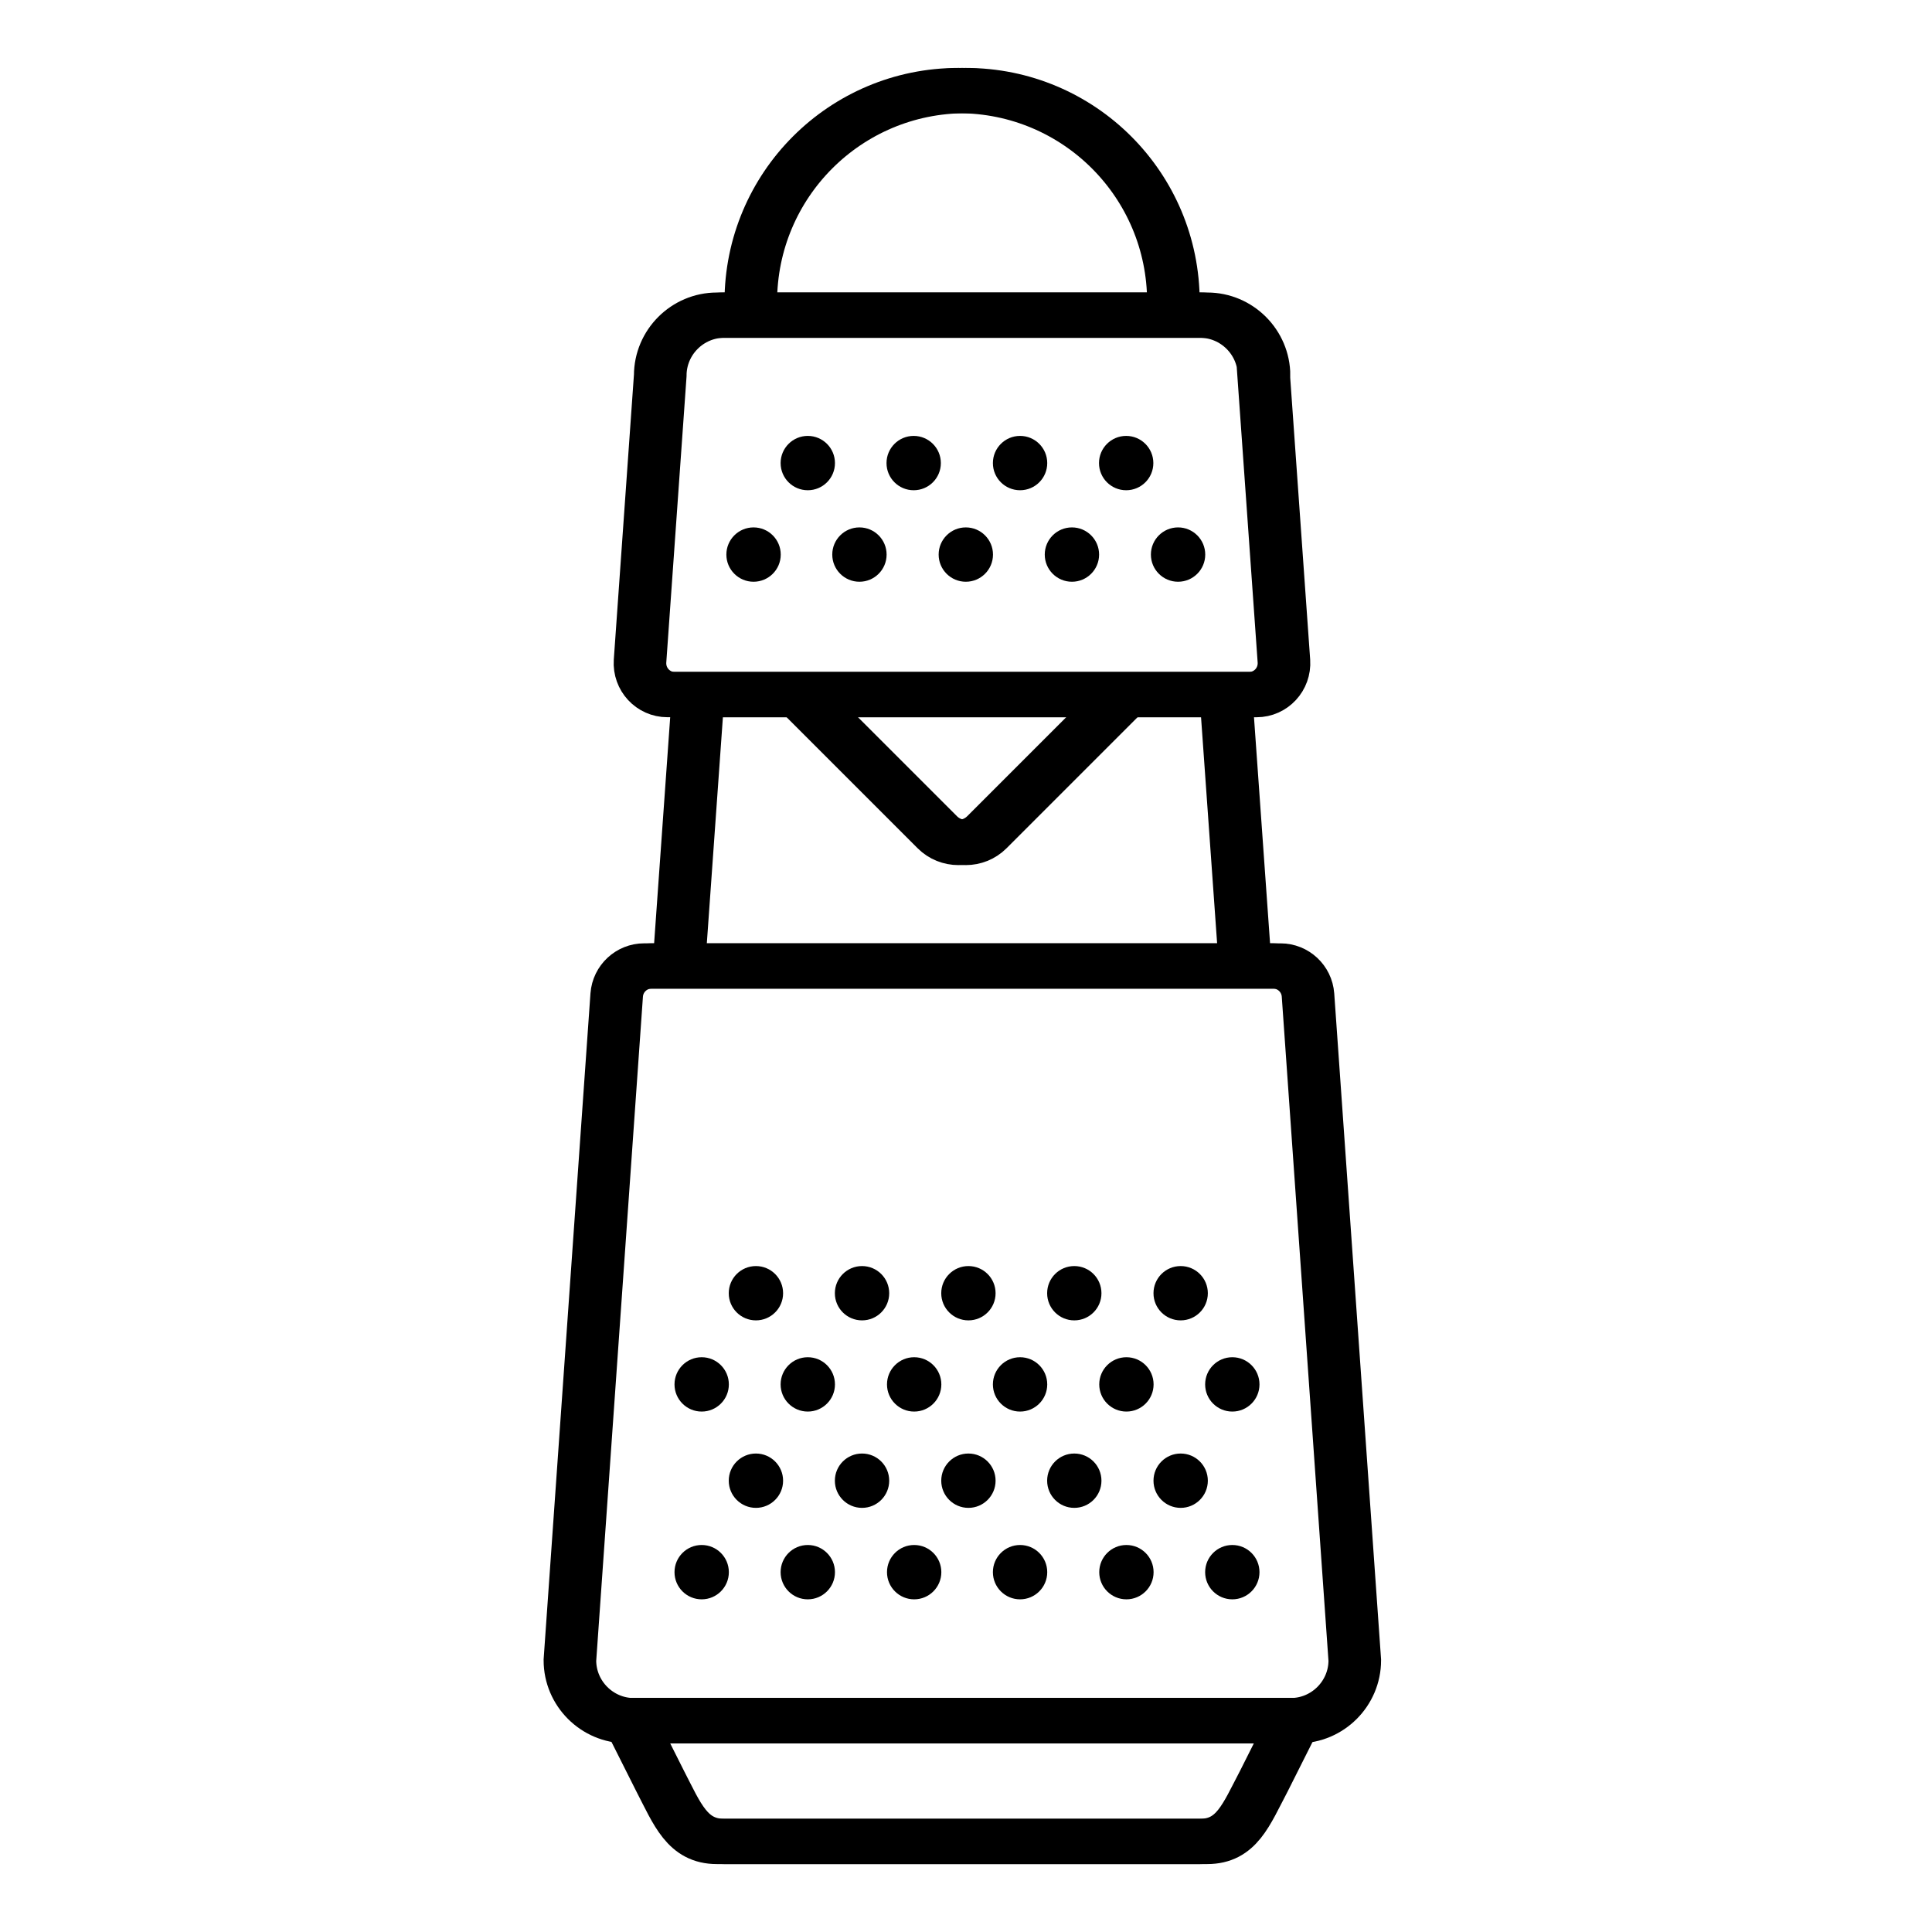 <svg width="64" height="64" viewBox="0 0 64 64" fill="none" xmlns="http://www.w3.org/2000/svg">
<path d="M21.338 31.999C20.798 31.999 20.348 32.419 20.308 32.959L18.758 54.999C18.758 56.099 19.658 56.999 20.758 56.999H42.758C43.858 56.999 44.758 56.099 44.758 54.999L43.208 32.959C43.168 32.419 42.718 31.999 42.178 31.999H21.338Z" stroke="black" stroke-width="1.5"/>
<path d="M41.751 12.44C41.751 11.339 40.85 10.44 39.751 10.44H23.75C22.651 10.44 21.75 11.339 21.75 12.44L21.081 21.899C21.041 22.5 21.511 23.009 22.11 23.009H41.38C41.98 23.009 42.45 22.5 42.41 21.899L41.74 12.44H41.751Z" stroke="black" stroke-width="1.5"/>
<path d="M21.747 59C22.317 60.1 22.647 61 23.747 61H39.747C40.847 61 41.157 60.12 41.747 59L42.727 57.05C42.727 57.05 42.727 57 42.697 57H20.797C20.797 57 20.757 57.03 20.767 57.05L21.747 59Z" stroke="black" stroke-width="1.5"/>
<path d="M40.484 23L41.124 32" stroke="black" stroke-width="1.5"/>
<path d="M22.367 32L23.007 23" stroke="black" stroke-width="1.5"/>
<path d="M37.139 23L32.569 27.57C32.119 28.02 31.379 28.02 30.929 27.57L26.359 23" stroke="black" stroke-width="1.5"/>
<path d="M24.75 10C24.75 6.13 27.88 3 31.75 3C35.62 3 38.75 6.13 38.75 10" stroke="black" stroke-width="1.5"/>
<path d="M21.58 32C21.04 32 20.59 32.42 20.55 32.96L19 55C19 56.1 19.9 57 21 57H43C44.1 57 45 56.1 45 55L43.45 32.96C43.41 32.42 42.96 32 42.42 32H21.58Z" stroke="black" stroke-width="1.5"/>
<path d="M41.993 12.44C41.993 11.34 41.093 10.44 39.993 10.44H23.993C22.893 10.44 21.993 11.34 21.993 12.44L21.323 21.9C21.283 22.5 21.753 23.01 22.353 23.01H41.623C42.223 23.01 42.693 22.5 42.653 21.9L41.983 12.44H41.993Z" stroke="black" stroke-width="1.5"/>
<path d="M21.989 59C22.559 60.1 22.889 61 23.989 61H39.989C41.089 61 41.399 60.12 41.989 59L42.969 57.05C42.969 57.05 42.969 57 42.939 57H21.039C21.039 57 20.999 57.03 21.009 57.05L21.989 59Z" stroke="black" stroke-width="1.5"/>
<path d="M24.962 19.271C25.46 19.271 25.863 18.868 25.863 18.371C25.863 17.874 25.46 17.471 24.962 17.471C24.465 17.471 24.062 17.874 24.062 18.371C24.062 18.868 24.465 19.271 24.962 19.271Z" fill="black"/>
<path d="M28.47 19.271C28.967 19.271 29.37 18.868 29.37 18.371C29.37 17.874 28.967 17.471 28.47 17.471C27.973 17.471 27.57 17.874 27.57 18.371C27.57 18.868 27.973 19.271 28.47 19.271Z" fill="black"/>
<path d="M31.994 19.271C32.491 19.271 32.894 18.868 32.894 18.371C32.894 17.874 32.491 17.471 31.994 17.471C31.497 17.471 31.094 17.874 31.094 18.371C31.094 18.868 31.497 19.271 31.994 19.271Z" fill="black"/>
<path d="M35.509 19.271C36.006 19.271 36.409 18.868 36.409 18.371C36.409 17.874 36.006 17.471 35.509 17.471C35.012 17.471 34.609 17.874 34.609 18.371C34.609 18.868 35.012 19.271 35.509 19.271Z" fill="black"/>
<path d="M39.025 19.271C39.522 19.271 39.925 18.868 39.925 18.371C39.925 17.874 39.522 17.471 39.025 17.471C38.528 17.471 38.125 17.874 38.125 18.371C38.125 18.868 38.528 19.271 39.025 19.271Z" fill="black"/>
<path d="M26.759 16.24C27.256 16.24 27.659 15.838 27.659 15.34C27.659 14.843 27.256 14.44 26.759 14.44C26.262 14.44 25.859 14.843 25.859 15.34C25.859 15.838 26.262 16.24 26.759 16.24Z" fill="black"/>
<path d="M30.267 16.24C30.764 16.24 31.167 15.838 31.167 15.34C31.167 14.843 30.764 14.44 30.267 14.44C29.77 14.44 29.367 14.843 29.367 15.34C29.367 15.838 29.77 16.24 30.267 16.24Z" fill="black"/>
<path d="M33.791 16.24C34.288 16.24 34.691 15.838 34.691 15.34C34.691 14.843 34.288 14.44 33.791 14.44C33.294 14.44 32.891 14.843 32.891 15.34C32.891 15.838 33.294 16.24 33.791 16.24Z" fill="black"/>
<path d="M37.306 16.24C37.803 16.24 38.206 15.838 38.206 15.34C38.206 14.843 37.803 14.44 37.306 14.44C36.809 14.44 36.406 14.843 36.406 15.34C36.406 15.838 36.809 16.24 37.306 16.24Z" fill="black"/>
<path d="M40.734 23L41.374 32" stroke="black" stroke-width="1.5"/>
<path d="M22.609 32L23.249 23" stroke="black" stroke-width="1.5"/>
<path d="M37.382 23L32.812 27.57C32.362 28.02 31.622 28.02 31.172 27.57L26.602 23" stroke="black" stroke-width="1.5"/>
<path d="M24.992 10C24.992 6.13 28.122 3 31.992 3C35.862 3 38.992 6.13 38.992 10" stroke="black" stroke-width="1.5"/>
<path d="M23.244 52.98C23.741 52.98 24.144 52.577 24.144 52.08C24.144 51.583 23.741 51.18 23.244 51.18C22.747 51.18 22.344 51.583 22.344 52.08C22.344 52.577 22.747 52.98 23.244 52.98Z" fill="black"/>
<path d="M26.759 52.98C27.256 52.98 27.659 52.577 27.659 52.08C27.659 51.583 27.256 51.18 26.759 51.18C26.262 51.18 25.859 51.583 25.859 52.08C25.859 52.577 26.262 52.98 26.759 52.98Z" fill="black"/>
<path d="M30.283 52.98C30.78 52.98 31.183 52.577 31.183 52.08C31.183 51.583 30.78 51.18 30.283 51.18C29.786 51.18 29.383 51.583 29.383 52.08C29.383 52.577 29.786 52.98 30.283 52.98Z" fill="black"/>
<path d="M33.791 52.98C34.288 52.98 34.691 52.577 34.691 52.08C34.691 51.583 34.288 51.18 33.791 51.18C33.294 51.18 32.891 51.583 32.891 52.08C32.891 52.577 33.294 52.98 33.791 52.98Z" fill="black"/>
<path d="M37.314 52.98C37.811 52.98 38.214 52.577 38.214 52.08C38.214 51.583 37.811 51.18 37.314 51.18C36.817 51.18 36.414 51.583 36.414 52.08C36.414 52.577 36.817 52.98 37.314 52.98Z" fill="black"/>
<path d="M40.822 52.98C41.319 52.98 41.722 52.577 41.722 52.08C41.722 51.583 41.319 51.18 40.822 51.18C40.325 51.18 39.922 51.583 39.922 52.08C39.922 52.577 40.325 52.98 40.822 52.98Z" fill="black"/>
<path d="M25.041 49.95C25.538 49.95 25.941 49.547 25.941 49.05C25.941 48.553 25.538 48.15 25.041 48.15C24.544 48.15 24.141 48.553 24.141 49.05C24.141 49.547 24.544 49.95 25.041 49.95Z" fill="black"/>
<path d="M28.556 49.95C29.053 49.95 29.456 49.547 29.456 49.05C29.456 48.553 29.053 48.15 28.556 48.15C28.059 48.15 27.656 48.553 27.656 49.05C27.656 49.547 28.059 49.95 28.556 49.95Z" fill="black"/>
<path d="M32.08 49.95C32.577 49.95 32.98 49.547 32.98 49.05C32.98 48.553 32.577 48.15 32.08 48.15C31.583 48.15 31.18 48.553 31.18 49.05C31.18 49.547 31.583 49.95 32.08 49.95Z" fill="black"/>
<path d="M35.587 49.95C36.085 49.95 36.487 49.547 36.487 49.05C36.487 48.553 36.085 48.15 35.587 48.15C35.09 48.15 34.688 48.553 34.688 49.05C34.688 49.547 35.09 49.95 35.587 49.95Z" fill="black"/>
<path d="M39.111 49.95C39.608 49.95 40.011 49.547 40.011 49.05C40.011 48.553 39.608 48.15 39.111 48.15C38.614 48.15 38.211 48.553 38.211 49.05C38.211 49.547 38.614 49.95 39.111 49.95Z" fill="black"/>
<path d="M23.244 46.76C23.741 46.76 24.144 46.357 24.144 45.86C24.144 45.363 23.741 44.96 23.244 44.96C22.747 44.96 22.344 45.363 22.344 45.86C22.344 46.357 22.747 46.76 23.244 46.76Z" fill="black"/>
<path d="M26.759 46.76C27.256 46.76 27.659 46.357 27.659 45.86C27.659 45.363 27.256 44.96 26.759 44.96C26.262 44.96 25.859 45.363 25.859 45.86C25.859 46.357 26.262 46.76 26.759 46.76Z" fill="black"/>
<path d="M30.283 46.76C30.78 46.76 31.183 46.357 31.183 45.86C31.183 45.363 30.78 44.96 30.283 44.96C29.786 44.96 29.383 45.363 29.383 45.86C29.383 46.357 29.786 46.76 30.283 46.76Z" fill="black"/>
<path d="M33.791 46.76C34.288 46.76 34.691 46.357 34.691 45.86C34.691 45.363 34.288 44.96 33.791 44.96C33.294 44.96 32.891 45.363 32.891 45.86C32.891 46.357 33.294 46.76 33.791 46.76Z" fill="black"/>
<path d="M37.314 46.76C37.811 46.76 38.214 46.357 38.214 45.86C38.214 45.363 37.811 44.96 37.314 44.96C36.817 44.96 36.414 45.363 36.414 45.86C36.414 46.357 36.817 46.76 37.314 46.76Z" fill="black"/>
<path d="M40.822 46.76C41.319 46.76 41.722 46.357 41.722 45.86C41.722 45.363 41.319 44.96 40.822 44.96C40.325 44.96 39.922 45.363 39.922 45.86C39.922 46.357 40.325 46.76 40.822 46.76Z" fill="black"/>
<path d="M25.041 43.739C25.538 43.739 25.941 43.337 25.941 42.84C25.941 42.342 25.538 41.94 25.041 41.94C24.544 41.94 24.141 42.342 24.141 42.84C24.141 43.337 24.544 43.739 25.041 43.739Z" fill="black"/>
<path d="M28.556 43.739C29.053 43.739 29.456 43.337 29.456 42.84C29.456 42.342 29.053 41.94 28.556 41.94C28.059 41.94 27.656 42.342 27.656 42.84C27.656 43.337 28.059 43.739 28.556 43.739Z" fill="black"/>
<path d="M32.08 43.739C32.577 43.739 32.98 43.337 32.98 42.84C32.98 42.342 32.577 41.94 32.08 41.94C31.583 41.94 31.18 42.342 31.18 42.84C31.18 43.337 31.583 43.739 32.08 43.739Z" fill="black"/>
<path d="M35.587 43.739C36.085 43.739 36.487 43.337 36.487 42.84C36.487 42.342 36.085 41.94 35.587 41.94C35.09 41.94 34.688 42.342 34.688 42.84C34.688 43.337 35.09 43.739 35.587 43.739Z" fill="black"/>
<path d="M39.111 43.739C39.608 43.739 40.011 43.337 40.011 42.84C40.011 42.342 39.608 41.94 39.111 41.94C38.614 41.94 38.211 42.342 38.211 42.84C38.211 43.337 38.614 43.739 39.111 43.739Z" fill="black"/>
</svg>
